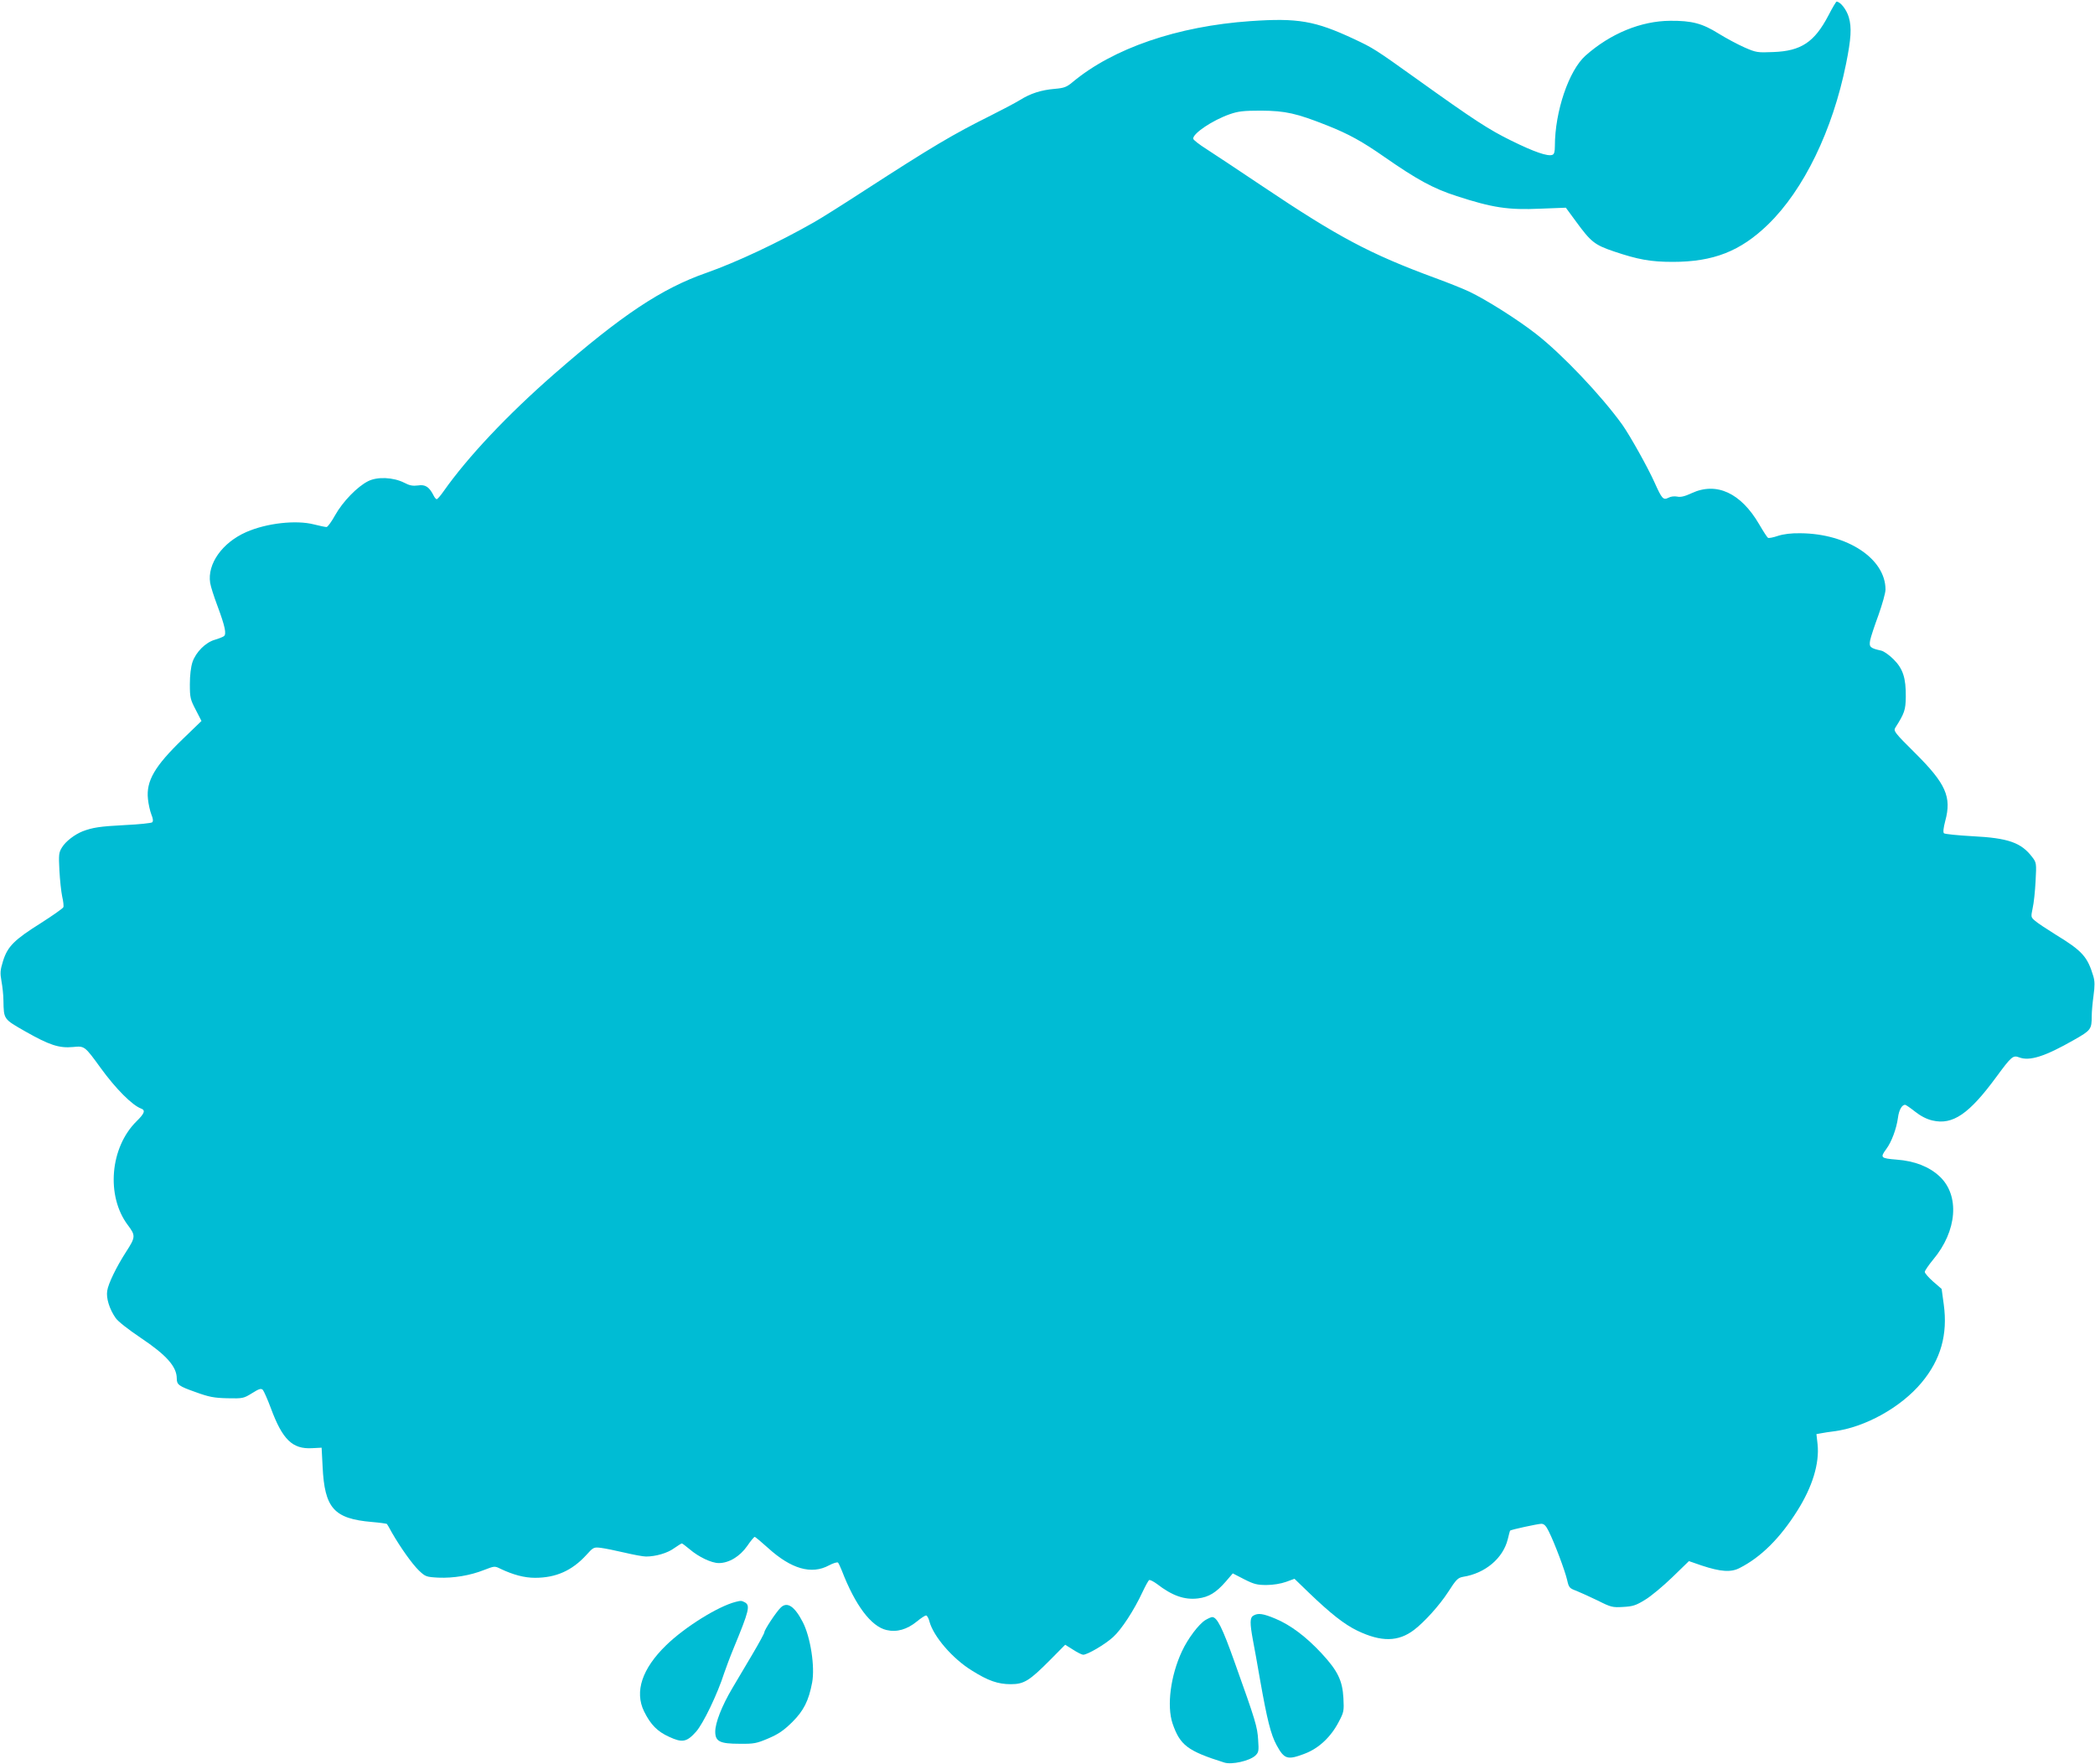 <?xml version="1.0" standalone="no"?>
<!DOCTYPE svg PUBLIC "-//W3C//DTD SVG 20010904//EN"
 "http://www.w3.org/TR/2001/REC-SVG-20010904/DTD/svg10.dtd">
<svg version="1.0" xmlns="http://www.w3.org/2000/svg"
 width="1280pt" height="1078pt" viewBox="0 0 1280 1078"
 preserveAspectRatio="xMidYMid meet">
<g transform="translate(0,1078) scale(0.1,-0.1)"
fill="#00bcd4" stroke="none">
<path d="M11171 10685 c-85 -162 -166 -217 -337 -223 -96 -4 -104 -3 -175 28
-41 18 -112 56 -159 85 -99 62 -163 79 -295 78 -179 -1 -366 -78 -518 -213
-102 -91 -187 -342 -187 -552 0 -34 -4 -50 -15 -54 -28 -11 -110 17 -250 86
-139 68 -229 127 -577 376 -257 184 -267 190 -386 246 -238 111 -342 129 -632
109 -446 -31 -839 -166 -1087 -373 -36 -30 -51 -36 -110 -41 -82 -7 -147 -28
-211 -68 -26 -16 -105 -58 -177 -94 -233 -116 -356 -189 -775 -460 -129 -84
-266 -170 -305 -192 -221 -126 -475 -245 -659 -310 -273 -95 -519 -259 -931
-619 -285 -249 -528 -507 -675 -716 -19 -27 -37 -48 -42 -48 -4 0 -13 10 -19
23 -27 53 -51 68 -95 61 -32 -4 -51 -1 -85 17 -66 33 -163 38 -220 9 -66 -33
-155 -125 -201 -207 -22 -40 -46 -73 -53 -73 -7 0 -42 7 -77 16 -109 28 -289
8 -414 -47 -147 -65 -238 -195 -220 -310 3 -22 24 -86 45 -142 46 -124 56
-171 39 -184 -7 -5 -32 -15 -56 -22 -56 -16 -115 -75 -136 -136 -10 -31 -16
-81 -16 -136 0 -81 3 -93 36 -156 l35 -68 -114 -110 c-172 -166 -225 -257
-213 -367 3 -32 13 -74 21 -95 10 -24 12 -40 5 -47 -5 -5 -81 -13 -167 -17
-154 -8 -197 -15 -258 -38 -50 -20 -104 -62 -126 -98 -20 -32 -21 -44 -16
-142 3 -58 11 -130 17 -159 7 -29 10 -58 7 -65 -3 -7 -64 -50 -136 -96 -164
-103 -204 -143 -232 -231 -18 -58 -19 -74 -10 -125 6 -32 12 -86 12 -119 2
-115 1 -112 134 -188 146 -83 206 -103 291 -95 71 7 71 7 169 -128 92 -127
193 -228 247 -248 28 -10 21 -30 -27 -77 -163 -160 -188 -457 -54 -635 48 -64
48 -73 -11 -164 -58 -90 -109 -194 -115 -238 -7 -44 13 -110 51 -165 15 -22
77 -70 154 -122 157 -105 220 -176 220 -248 0 -38 12 -47 114 -83 82 -30 113
-36 195 -38 95 -2 99 -1 151 31 43 27 55 31 66 20 6 -7 29 -58 49 -112 71
-192 132 -251 252 -244 l58 3 6 -115 c12 -255 69 -319 302 -339 48 -4 89 -10
91 -12 2 -2 16 -26 31 -54 52 -90 122 -189 164 -230 40 -38 45 -40 119 -44 92
-4 195 13 280 47 63 24 64 25 100 7 78 -37 146 -55 211 -55 128 0 226 44 313
139 43 48 46 49 89 44 24 -3 89 -16 144 -29 55 -13 114 -24 132 -24 59 0 132
21 172 51 23 16 44 29 47 29 3 0 24 -16 47 -35 56 -48 134 -85 179 -85 62 0
129 41 173 104 21 31 42 56 46 56 4 0 41 -31 82 -68 141 -128 265 -164 372
-106 26 14 51 21 55 17 4 -4 14 -26 23 -48 82 -213 179 -342 273 -364 63 -15
126 3 187 53 24 20 49 36 55 36 6 0 16 -17 21 -38 25 -91 141 -226 258 -298
100 -63 160 -84 239 -84 81 0 114 21 243 151 l89 90 48 -30 c26 -17 54 -31 62
-31 26 0 134 63 183 108 50 45 127 162 180 276 17 36 35 69 40 72 5 3 26 -8
47 -23 93 -72 168 -99 251 -89 67 8 112 36 171 104 l42 49 70 -36 c59 -30 79
-35 136 -35 40 0 88 8 119 19 l52 19 88 -85 c132 -127 217 -194 296 -232 146
-70 250 -69 347 5 63 48 155 150 207 230 50 78 60 88 92 94 135 21 244 113
273 229 7 28 13 52 14 53 4 6 167 41 191 42 17 0 29 -12 46 -47 35 -70 99
-240 112 -297 10 -45 14 -50 55 -65 25 -10 84 -37 132 -60 81 -41 91 -43 155
-39 58 3 78 9 133 43 36 21 111 84 167 138 l102 99 78 -27 c115 -38 179 -43
232 -15 130 66 247 182 353 351 92 146 135 288 123 405 l-7 62 28 5 c16 3 52
9 79 12 189 24 409 146 535 297 118 141 161 295 136 478 l-13 95 -52 45 c-28
25 -51 51 -51 59 0 7 23 41 51 75 147 175 164 393 39 509 -63 59 -153 94 -262
102 -98 8 -102 12 -63 65 32 43 62 124 71 190 6 48 24 80 44 80 4 0 32 -19 61
-42 34 -27 71 -46 106 -54 124 -29 224 40 390 266 92 125 102 134 139 120 64
-25 158 5 335 106 104 59 109 65 109 146 0 26 5 82 11 125 8 58 8 88 -1 118
-36 120 -67 155 -231 255 -54 34 -111 71 -125 84 -26 22 -26 23 -15 77 7 29
15 104 18 166 6 110 5 113 -21 147 -67 88 -146 116 -365 127 -90 5 -169 13
-174 18 -6 6 -3 33 8 75 40 147 4 228 -184 415 -126 125 -133 135 -121 155 56
88 63 108 64 189 1 115 -17 171 -75 229 -26 26 -60 50 -76 53 -67 15 -74 22
-67 62 4 21 27 90 51 155 23 65 43 135 43 156 0 188 -232 342 -520 344 -56 1
-103 -5 -137 -16 -29 -10 -56 -15 -61 -12 -5 3 -29 40 -54 83 -112 192 -261
260 -412 190 -43 -20 -68 -26 -89 -21 -17 3 -39 1 -53 -7 -32 -16 -40 -7 -84
91 -43 96 -152 290 -198 355 -128 178 -366 429 -526 554 -114 89 -307 211
-411 260 -38 18 -131 55 -205 82 -399 147 -593 250 -1055 560 -143 96 -297
198 -342 227 -46 29 -83 58 -83 65 0 33 118 112 223 149 52 18 83 22 192 22
149 -1 216 -16 405 -91 131 -52 214 -98 350 -193 197 -137 297 -192 440 -238
218 -71 315 -86 511 -77 l156 6 61 -83 c92 -126 114 -144 232 -184 148 -50
226 -64 360 -64 249 0 414 65 583 229 218 212 394 575 476 981 31 154 35 222
17 284 -14 48 -52 96 -75 96 -3 0 -26 -38 -50 -85z"/>
<path d="M4495 993 c-107 -27 -310 -153 -425 -265 -147 -143 -194 -283 -135
-404 40 -81 81 -123 154 -156 80 -37 107 -32 164 32 43 48 131 230 172 359 10
29 35 97 57 150 95 230 103 262 69 281 -21 11 -24 11 -56 3z"/>
<path d="M4771 959 c-27 -25 -101 -137 -101 -152 0 -6 -32 -65 -71 -131 -40
-67 -96 -162 -125 -211 -64 -108 -104 -211 -104 -265 0 -60 28 -74 149 -74 88
-1 103 2 176 33 63 27 94 49 146 100 70 70 100 130 121 241 18 97 -10 278 -57
369 -50 97 -95 127 -134 90z"/>
<path d="M7658 909 c-22 -12 -22 -46 -3 -149 8 -41 28 -152 44 -245 43 -242
65 -332 101 -398 47 -86 66 -92 173 -51 84 32 158 101 206 193 32 60 33 68 29
146 -6 107 -34 166 -133 273 -95 102 -189 173 -282 212 -76 32 -107 36 -135
19z"/>
<path d="M7365 882 c-41 -25 -108 -114 -144 -192 -69 -148 -93 -332 -57 -440
46 -133 91 -168 317 -239 45 -14 152 10 188 42 21 20 23 28 18 97 -5 80 -14
112 -145 478 -74 208 -106 272 -136 272 -6 0 -24 -8 -41 -18z"/>
</g>
</svg>
